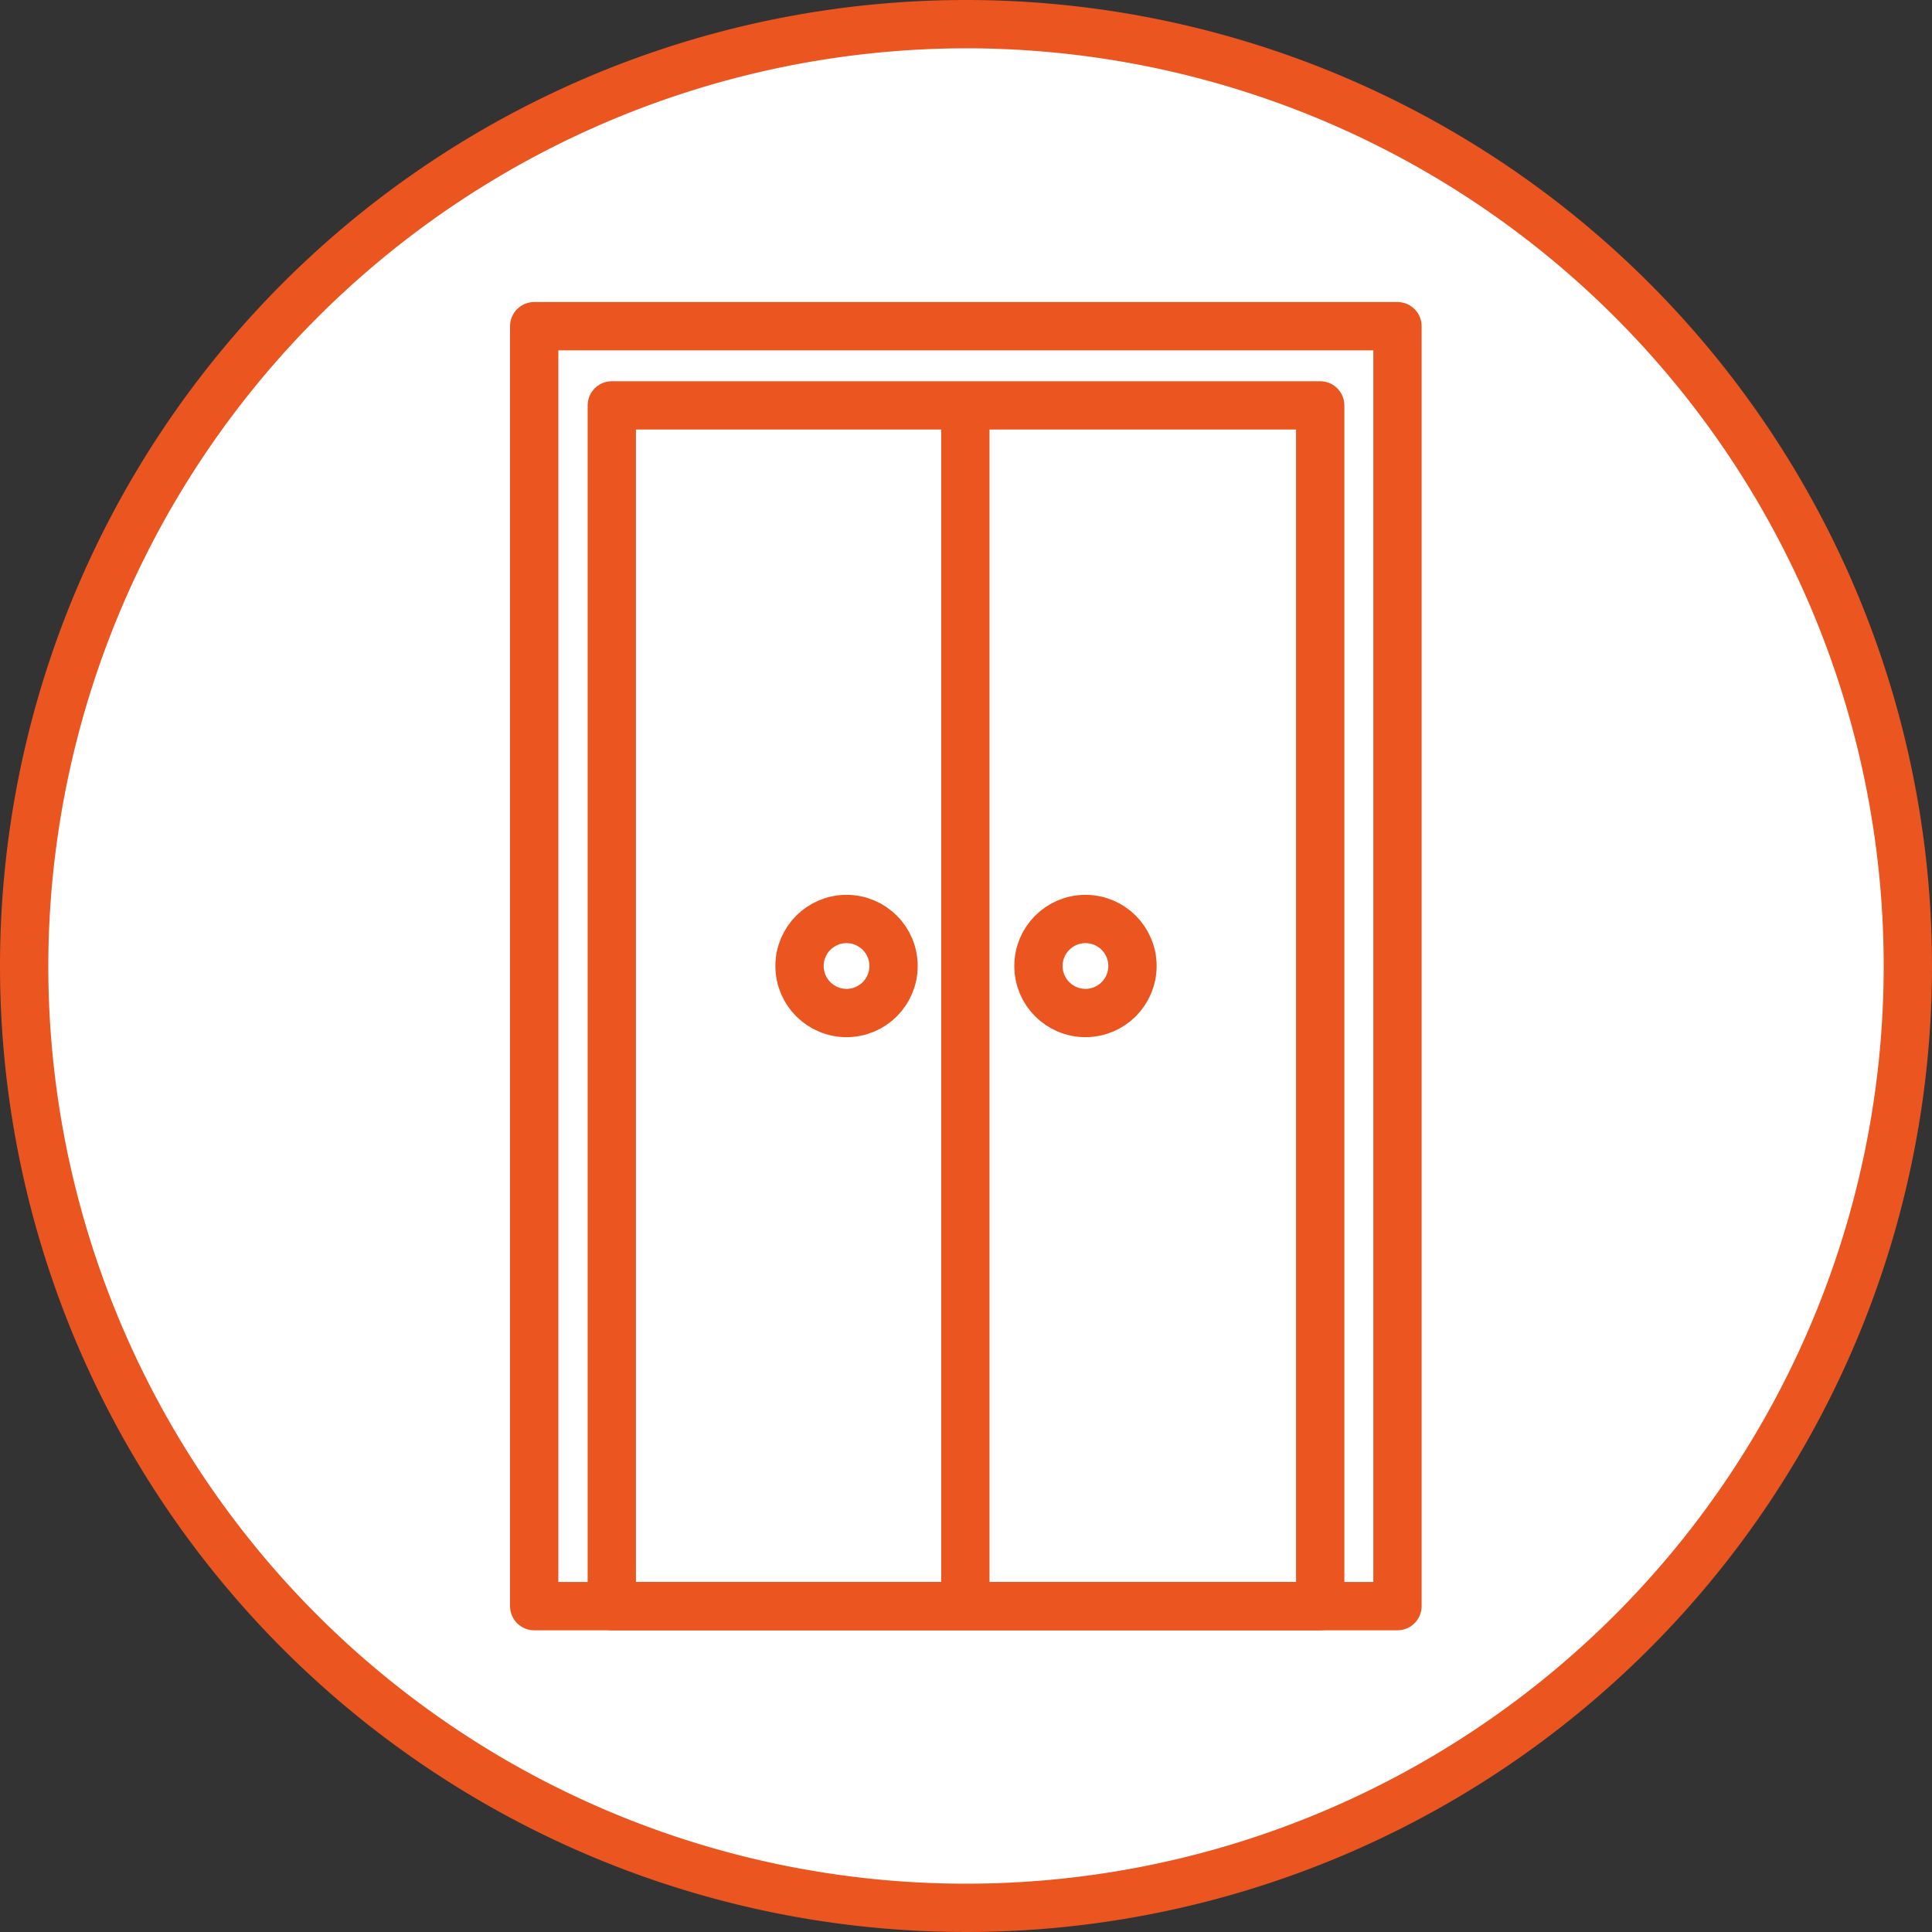 <svg xmlns="http://www.w3.org/2000/svg" viewBox="0 0 60 60"><rect x="0" y="0" width="60" height="60" fill="#333333" stroke="none"/><defs><style>.a{fill:#fff;}.b{fill:#ea5520;}.c{fill:none;stroke:#ea5520;stroke-linecap:round;stroke-linejoin:round;stroke-width:1.5px;}</style></defs><title>icon_アートボード 6</title><circle class="a" cx="30" cy="30" r="29.25"/><path class="b" d="M30,1.5A28.5,28.5,0,1,1,1.5,30,28.54,28.54,0,0,1,30,1.5M30,0A30,30,0,1,0,60,30,30,30,0,0,0,30,0Z"/><circle class="c" cx="33.71" cy="30" r="1.46"/><circle class="c" cx="26.29" cy="30" r="1.46"/><line class="c" x1="29.98" y1="13.05" x2="29.98" y2="49.67"/><path class="c" d="M19,12.59V49.88H41V12.59Z"/><rect class="c" x="16.59" y="10.13" width="26.81" height="39.75"/></svg>